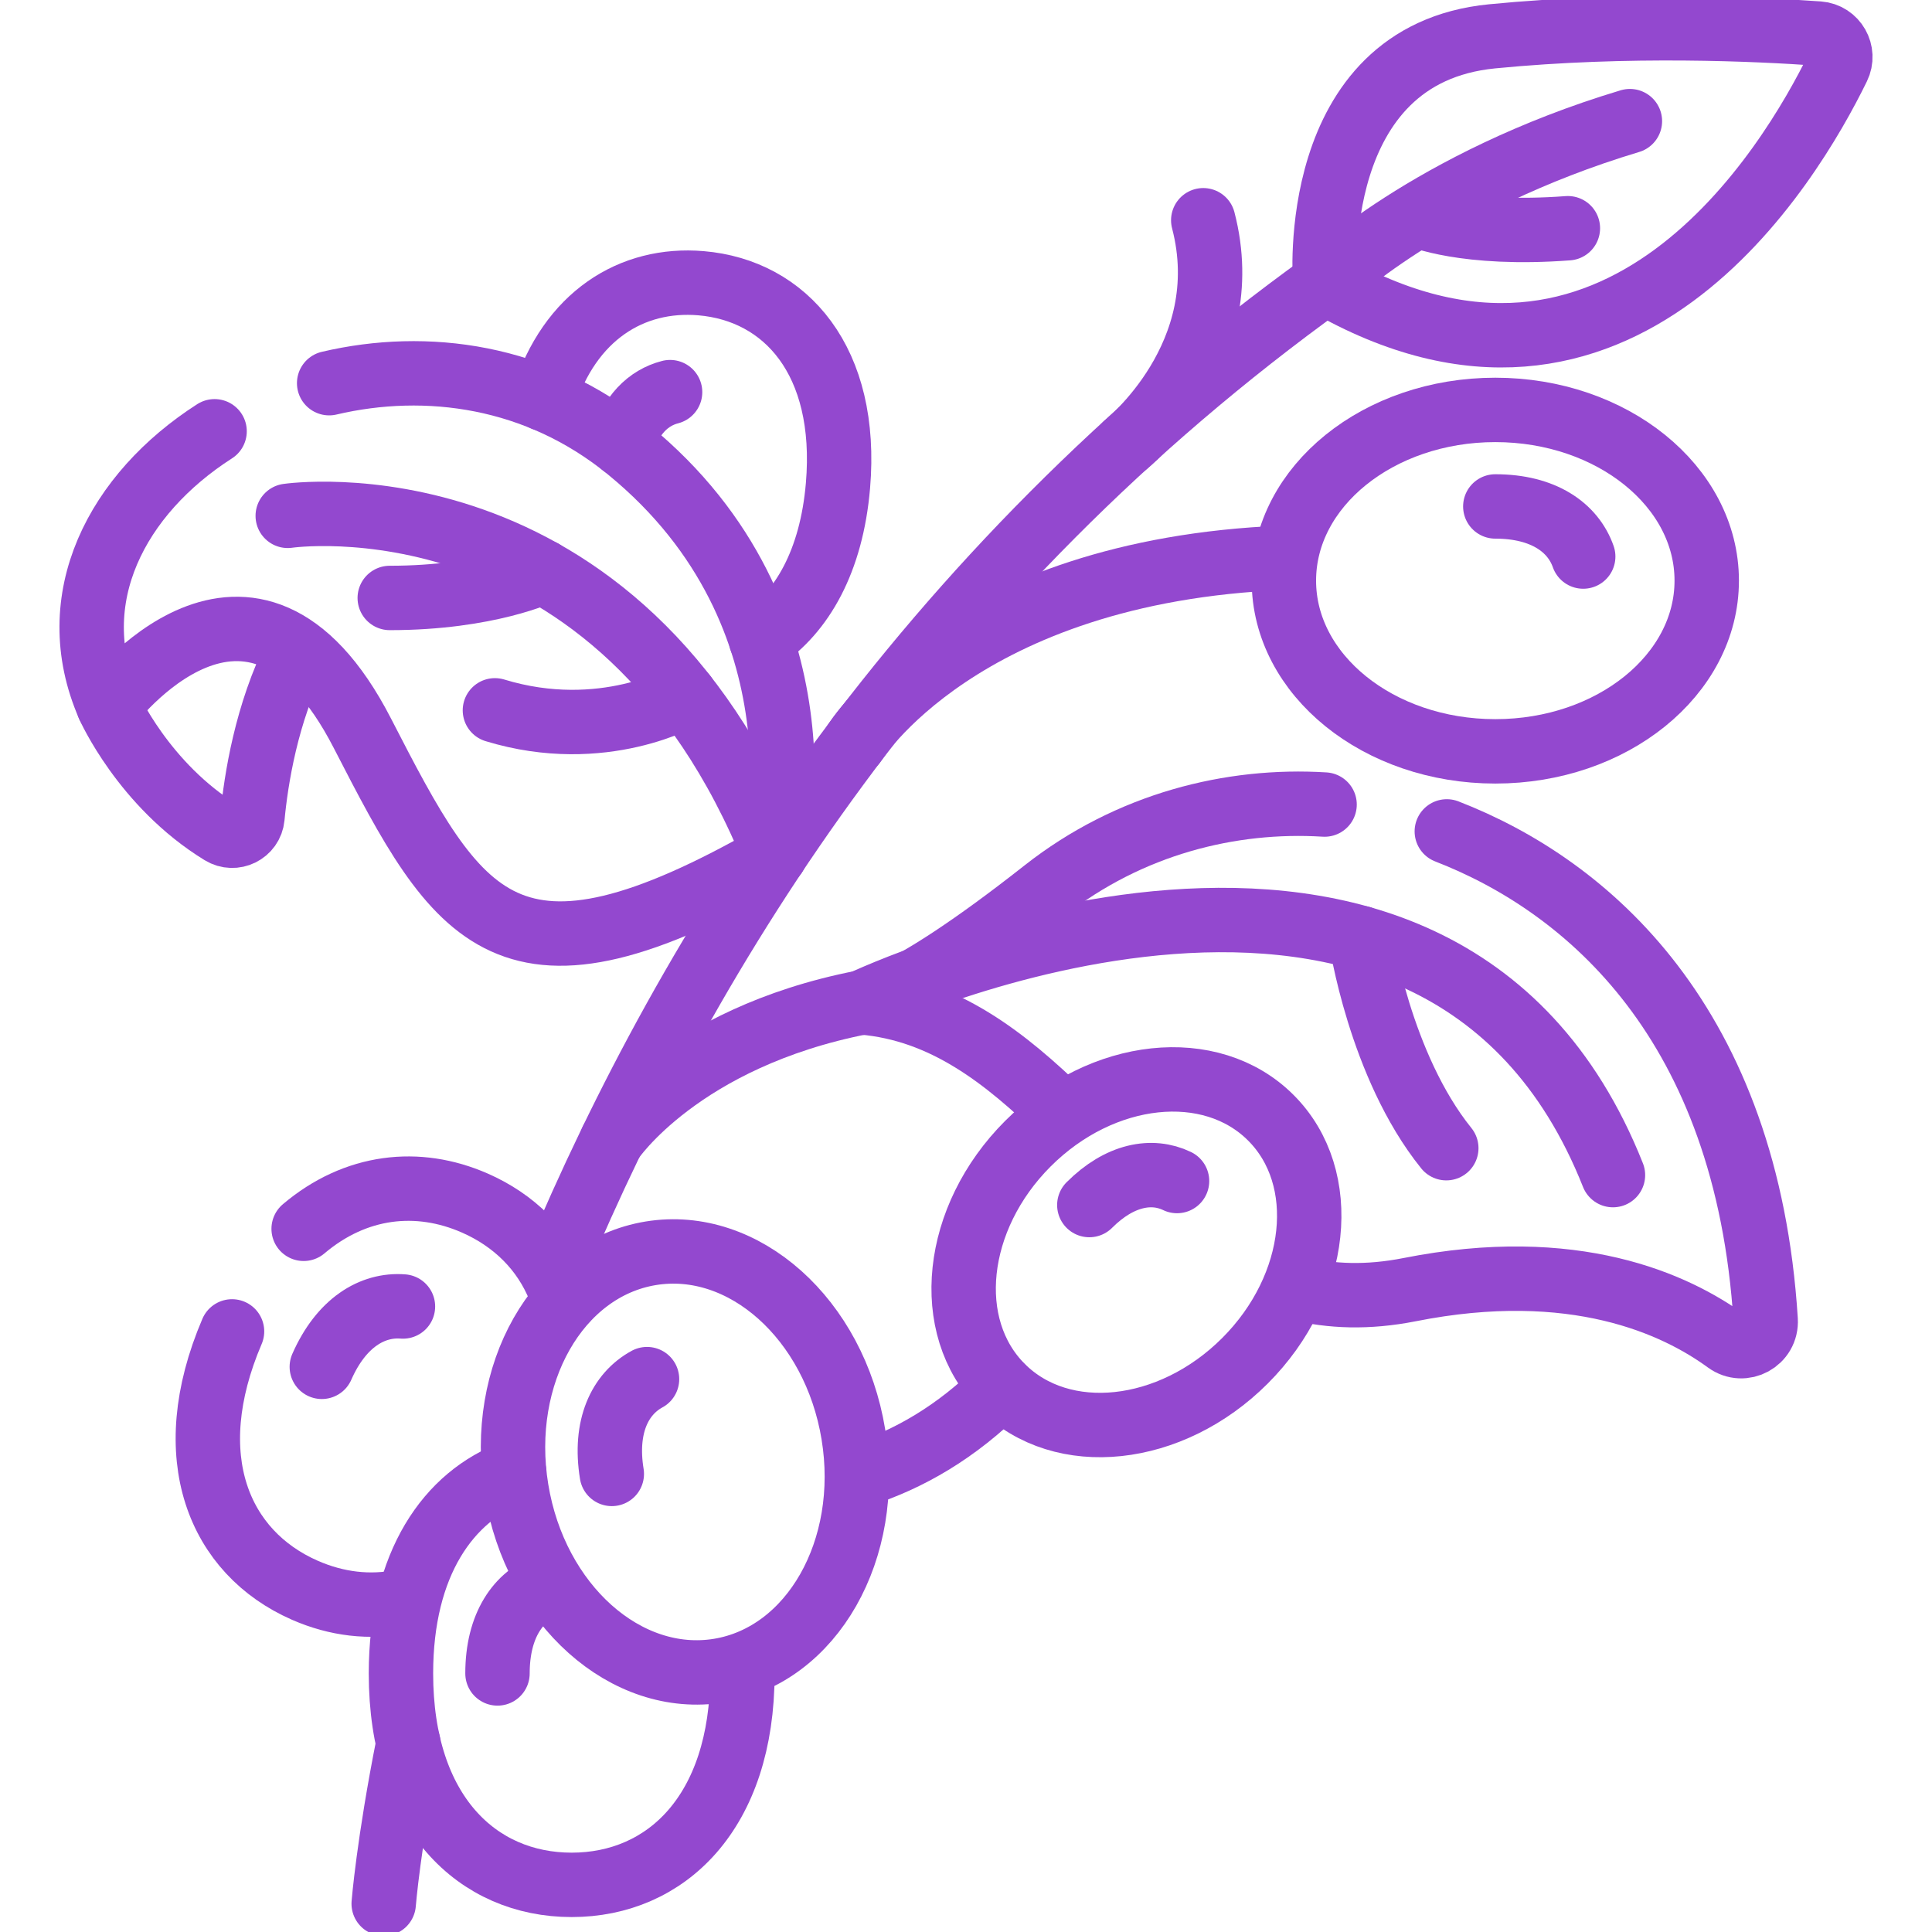 <?xml version="1.0" encoding="UTF-8"?> <svg xmlns="http://www.w3.org/2000/svg" width="30" height="30" viewBox="0 0 30 30" fill="none"><g clip-path="url(#clip0_324_3925)"><path d="M9.5 17.709C9.5 17.709 10.567 16.115 13.388 15.565" stroke="#9348CF" stroke-miterlimit="10" stroke-linecap="round" stroke-linejoin="round"></path><path d="M22.466 12.91C24.664 13.762 27.127 15.896 27.417 20.498C27.437 20.821 27.074 21.02 26.813 20.829C26.02 20.25 24.445 19.518 21.887 20.026C21.238 20.154 20.666 20.132 20.149 20.004" stroke="#9348CF" stroke-miterlimit="10" stroke-linecap="round" stroke-linejoin="round"></path><path d="M16.502 17.293C15.609 16.429 14.663 15.674 13.389 15.566C13.389 15.566 13.917 15.642 16.218 13.831C17.54 12.791 19.118 12.403 20.568 12.493" stroke="#9348CF" stroke-miterlimit="10" stroke-linecap="round" stroke-linejoin="round"></path><path d="M1.686 10.961C1.686 10.961 2.229 12.19 3.438 12.93C3.638 13.053 3.898 12.925 3.92 12.691C3.975 12.106 4.136 11.075 4.605 10.147" stroke="#9348CF" stroke-miterlimit="10" stroke-linecap="round" stroke-linejoin="round"></path><path d="M19.332 21.13C20.485 19.977 20.665 18.287 19.734 17.357C18.803 16.425 17.114 16.606 15.961 17.759C14.808 18.912 14.628 20.601 15.559 21.532C16.49 22.463 18.179 22.283 19.332 21.13Z" stroke="#9348CF" stroke-miterlimit="10" stroke-linecap="round" stroke-linejoin="round"></path><path d="M18.277 18.339C17.889 18.152 17.389 18.238 16.915 18.712" stroke="#9348CF" stroke-miterlimit="10" stroke-linecap="round" stroke-linejoin="round"></path><path d="M13.388 22.895C14.1 22.663 14.85 22.245 15.556 21.534" stroke="#9348CF" stroke-miterlimit="10" stroke-linecap="round" stroke-linejoin="round"></path><path d="M6.341 27.071C6.032 28.625 5.958 29.561 5.958 29.561" stroke="#9348CF" stroke-miterlimit="10" stroke-linecap="round" stroke-linejoin="round"></path><path d="M20.577 4.388C14.287 8.918 10.681 14.741 8.625 19.645" stroke="#9348CF" stroke-miterlimit="10" stroke-linecap="round" stroke-linejoin="round"></path><path d="M13.262 11.544C13.262 11.544 14.911 8.859 19.936 8.661" stroke="#9348CF" stroke-miterlimit="10" stroke-linecap="round" stroke-linejoin="round"></path><path d="M23.219 11.667C25.032 11.667 26.502 10.48 26.502 9.016C26.502 7.552 25.032 6.365 23.219 6.365C21.405 6.365 19.936 7.552 19.936 9.016C19.936 10.48 21.405 11.667 23.219 11.667Z" stroke="#9348CF" stroke-miterlimit="10" stroke-linecap="round" stroke-linejoin="round"></path><path d="M24.584 8.642C24.425 8.19 23.965 7.864 23.219 7.864" stroke="#9348CF" stroke-miterlimit="10" stroke-linecap="round" stroke-linejoin="round"></path><path d="M8.688 20.009C8.445 19.404 7.981 18.947 7.371 18.68C6.488 18.293 5.521 18.399 4.715 19.081" stroke="#9348CF" stroke-miterlimit="10" stroke-linecap="round" stroke-linejoin="round"></path><path d="M3.603 20.674C2.768 22.628 3.404 24.11 4.733 24.693C5.225 24.909 5.744 24.972 6.247 24.866" stroke="#9348CF" stroke-miterlimit="10" stroke-linecap="round" stroke-linejoin="round"></path><path d="M6.257 20.287C5.78 20.25 5.297 20.541 4.997 21.224" stroke="#9348CF" stroke-miterlimit="10" stroke-linecap="round" stroke-linejoin="round"></path><path d="M11.528 25.985C11.528 28.147 10.341 29.268 8.877 29.268C7.413 29.268 6.226 28.147 6.226 25.985C6.226 24.286 6.959 23.23 7.983 22.855" stroke="#9348CF" stroke-miterlimit="10" stroke-linecap="round" stroke-linejoin="round"></path><path d="M8.503 24.62C8.05 24.778 7.725 25.239 7.725 25.985" stroke="#9348CF" stroke-miterlimit="10" stroke-linecap="round" stroke-linejoin="round"></path><path d="M11.166 25.941C12.611 25.704 13.545 24.061 13.251 22.272C12.958 20.483 11.549 19.224 10.105 19.461C8.66 19.698 7.726 21.34 8.02 23.129C8.313 24.919 9.722 26.177 11.166 25.941Z" stroke="#9348CF" stroke-miterlimit="10" stroke-linecap="round" stroke-linejoin="round"></path><path d="M10.047 21.415C9.626 21.644 9.38 22.151 9.5 22.887" stroke="#9348CF" stroke-miterlimit="10" stroke-linecap="round" stroke-linejoin="round"></path><path d="M8.441 6.192C8.845 4.905 9.811 4.307 10.886 4.398C12.198 4.509 13.177 5.604 13.012 7.542C12.912 8.712 12.454 9.509 11.817 9.932" stroke="#9348CF" stroke-miterlimit="10" stroke-linecap="round" stroke-linejoin="round"></path><path d="M10.405 6.089C10.066 6.176 9.787 6.448 9.664 6.906" stroke="#9348CF" stroke-miterlimit="10" stroke-linecap="round" stroke-linejoin="round"></path><path d="M3.332 6.697C1.822 7.665 0.957 9.291 1.686 10.96C1.686 10.96 3.891 8.009 5.627 11.386C7.124 14.296 7.87 15.661 12.032 13.274C12.032 13.274 12.939 9.583 9.758 6.982C8.345 5.826 6.623 5.595 5.111 5.95" stroke="#9348CF" stroke-miterlimit="10" stroke-linecap="round" stroke-linejoin="round"></path><path d="M4.468 8.01C4.468 8.01 9.605 7.252 12.032 13.275" stroke="#9348CF" stroke-miterlimit="10" stroke-linecap="round" stroke-linejoin="round"></path><path d="M13.388 15.566C13.388 15.566 22.306 11.339 25.046 18.247" stroke="#9348CF" stroke-miterlimit="10" stroke-linecap="round" stroke-linejoin="round"></path><path d="M20.576 4.387C20.576 4.387 20.29 0.845 23.171 0.564C25.292 0.357 27.318 0.455 28.239 0.521C28.497 0.54 28.653 0.814 28.539 1.046C27.794 2.57 25.138 7.028 20.576 4.387Z" stroke="#9348CF" stroke-miterlimit="10" stroke-linecap="round" stroke-linejoin="round"></path><path d="M17.48 6.906C17.48 6.906 19.232 5.521 18.684 3.42" stroke="#9348CF" stroke-miterlimit="10" stroke-linecap="round" stroke-linejoin="round"></path><path d="M20.575 4.389C20.575 4.389 22.193 2.817 25.309 1.881" stroke="#9348CF" stroke-miterlimit="10" stroke-linecap="round" stroke-linejoin="round"></path><path d="M22.014 3.343C22.014 3.343 22.747 3.664 24.346 3.544" stroke="#9348CF" stroke-miterlimit="10" stroke-linecap="round" stroke-linejoin="round"></path><path d="M21.13 14.565C21.13 14.565 21.423 16.546 22.458 17.829" stroke="#9348CF" stroke-miterlimit="10" stroke-linecap="round" stroke-linejoin="round"></path><path d="M10.636 10.803C10.636 10.803 9.369 11.544 7.685 11.03" stroke="#9348CF" stroke-miterlimit="10" stroke-linecap="round" stroke-linejoin="round"></path><path d="M8.427 8.878C8.427 8.878 7.583 9.285 6.052 9.285" stroke="#9348CF" stroke-miterlimit="10" stroke-linecap="round" stroke-linejoin="round"></path></g><defs><clipPath id="clip0_324_3925"><rect width="30" height="30" fill="white"></rect></clipPath></defs></svg> 